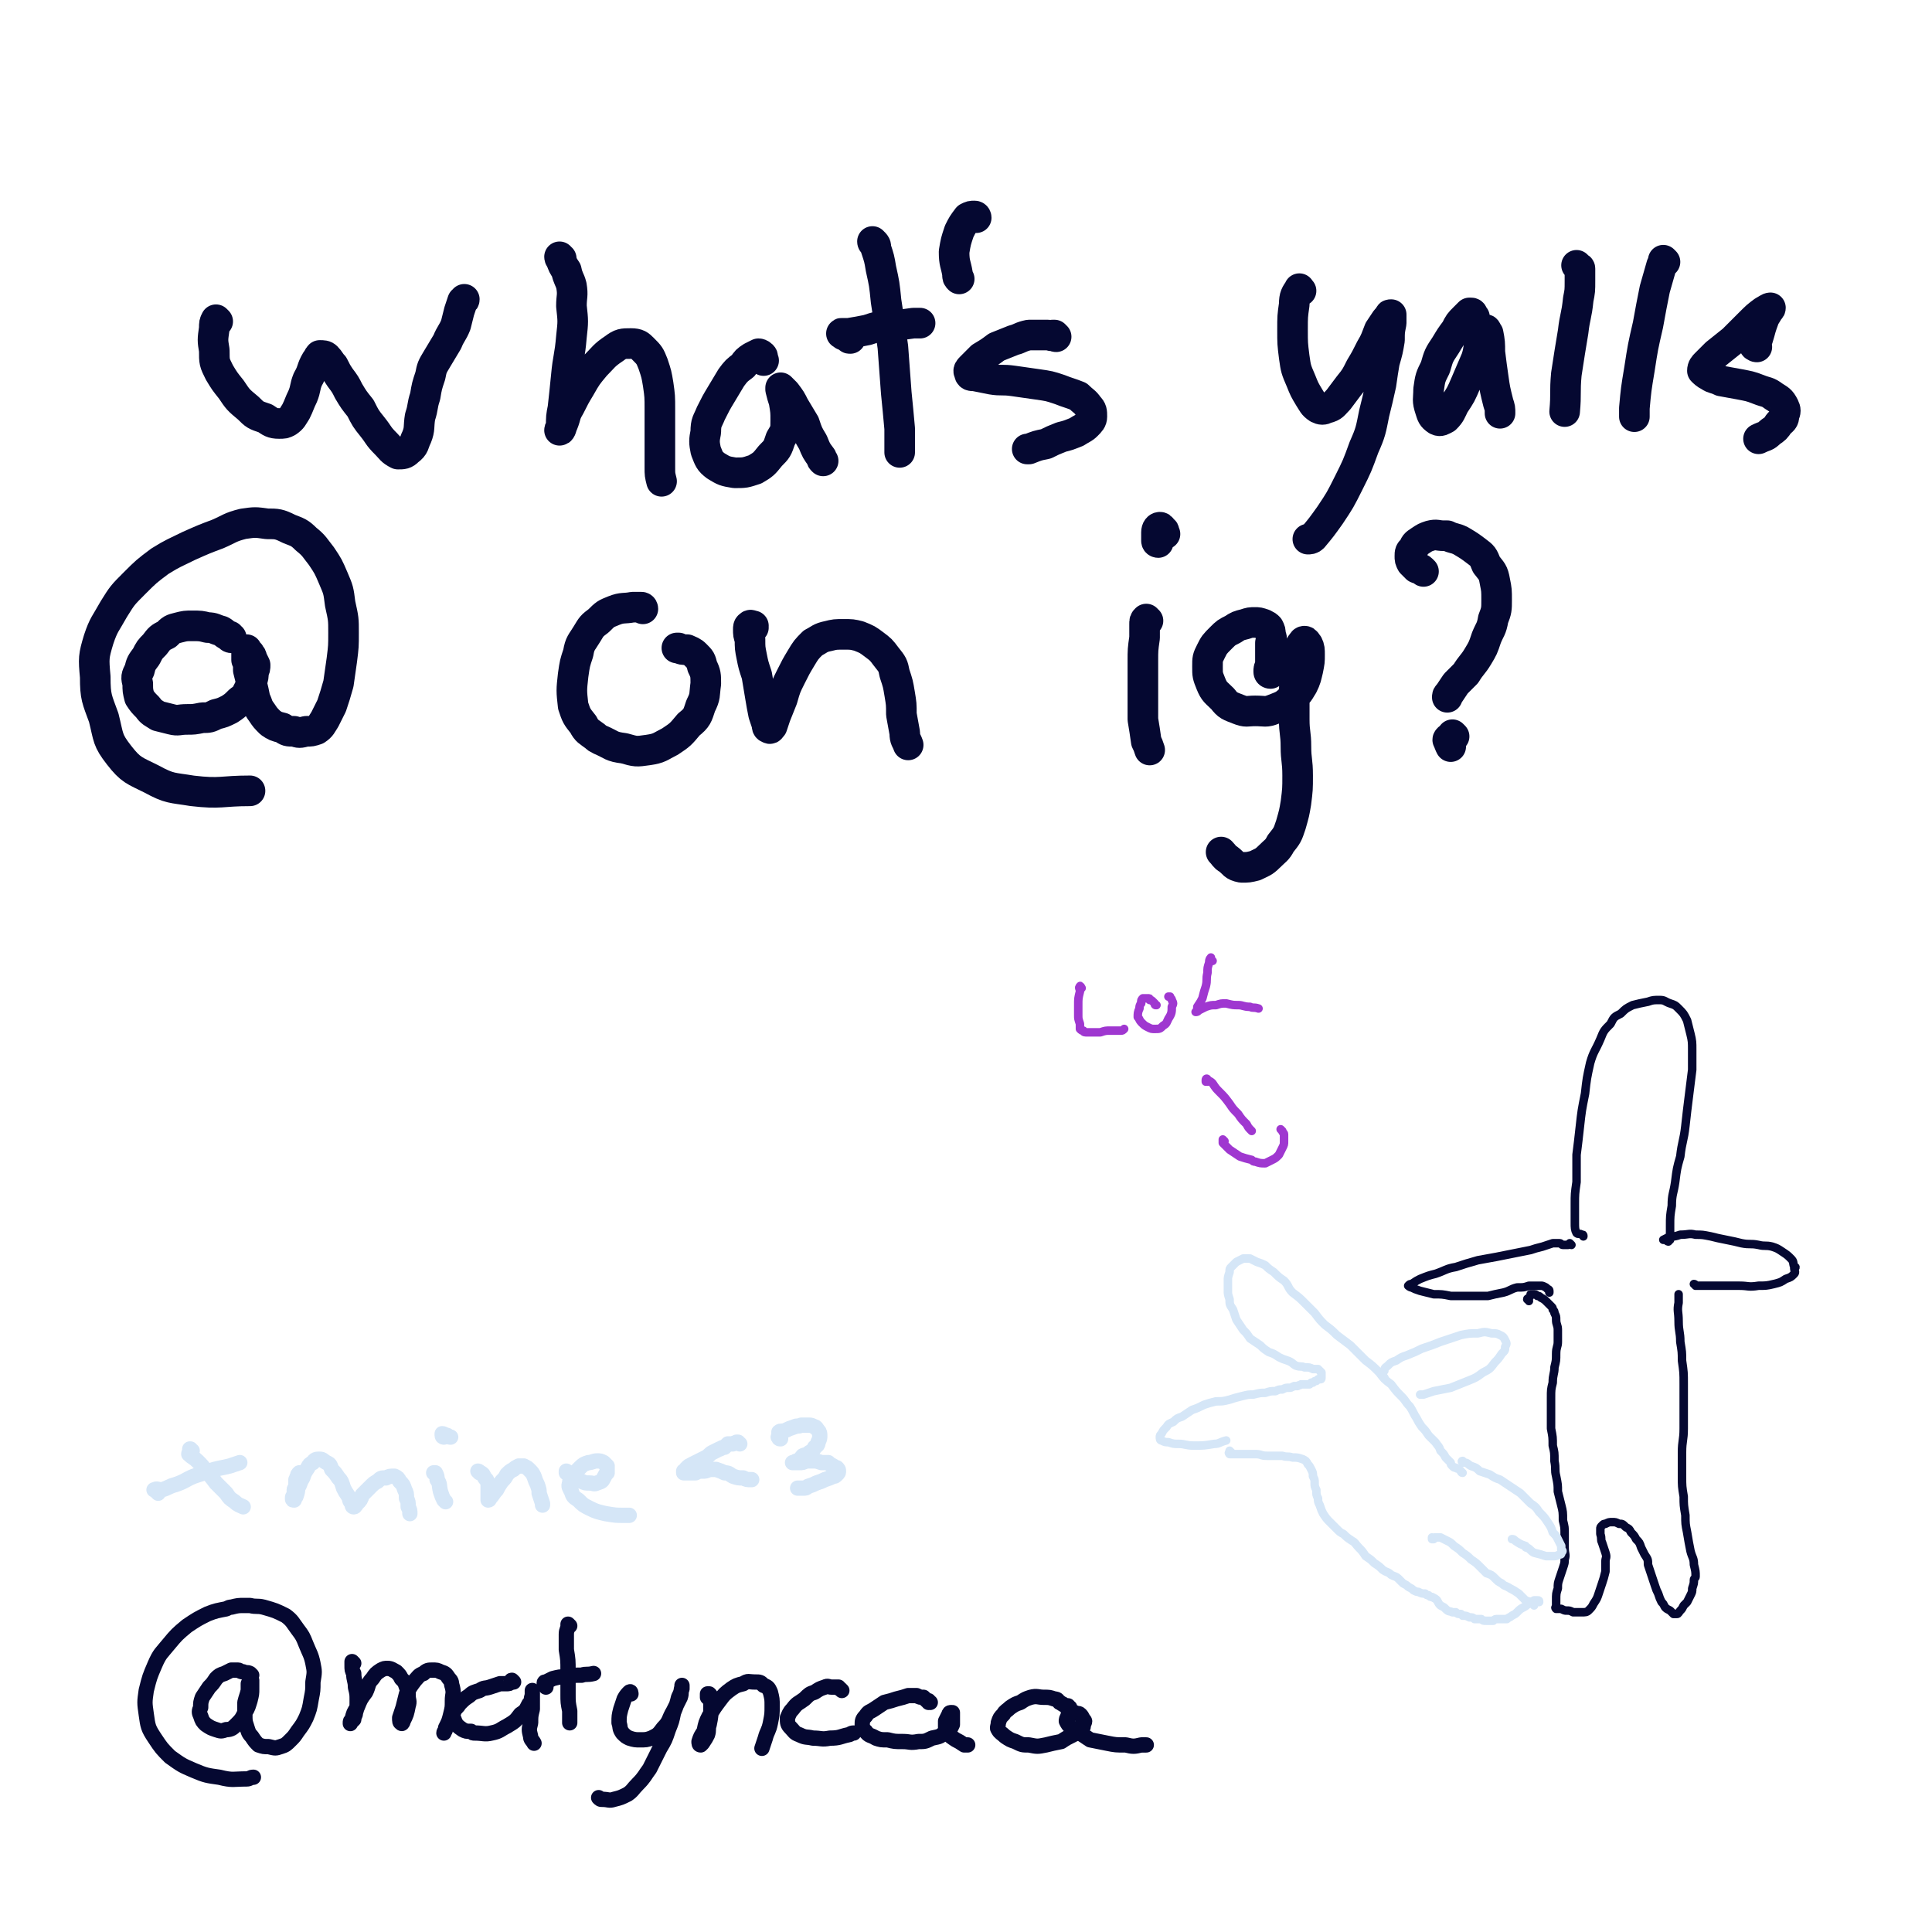 <svg viewBox='0 0 1136 1136' version='1.1' xmlns='http://www.w3.org/2000/svg' xmlns:xlink='http://www.w3.org/1999/xlink'><g fill='none' stroke='#050831' stroke-width='18' stroke-linecap='round' stroke-linejoin='round'><path d='M128,189c0,0 -1,-1 -1,-1 -1,2 -1,2 -1,5 -1,7 -1,7 0,13 0,7 0,7 3,13 3,5 3,5 7,10 4,6 4,6 10,11 4,4 4,4 10,6 3,2 4,3 8,3 3,0 3,0 5,-1 3,-2 3,-3 5,-6 2,-4 2,-5 4,-9 2,-5 1,-5 3,-10 3,-5 2,-6 5,-11 1,-1 1,-2 2,-3 2,0 3,0 4,1 2,2 2,3 4,5 2,4 2,4 4,7 3,4 3,4 5,8 3,5 3,5 7,10 3,6 3,6 7,11 4,5 3,5 8,10 3,3 3,4 7,6 3,0 4,0 6,-2 4,-3 3,-4 5,-8 2,-5 1,-6 2,-12 2,-6 1,-6 3,-12 1,-6 1,-6 3,-12 1,-5 1,-5 4,-10 3,-5 3,-5 6,-10 2,-5 3,-5 5,-10 1,-4 1,-4 2,-8 1,-3 1,-3 2,-6 0,0 1,0 1,-1 '/><path d='M330,152c-1,0 -1,-1 -1,-1 0,0 0,1 1,2 1,3 1,3 3,6 1,5 2,5 3,9 1,6 0,6 0,12 1,9 1,9 0,18 -1,12 -2,12 -3,23 -1,10 -1,10 -2,19 -1,5 -1,5 -1,11 -1,1 -1,2 -1,2 1,0 1,-2 2,-4 2,-5 1,-5 4,-10 3,-6 3,-6 6,-11 4,-7 4,-7 9,-13 5,-5 5,-6 11,-10 4,-3 5,-3 10,-3 4,0 5,1 7,3 4,4 4,4 6,9 2,6 2,6 3,12 1,7 1,7 1,15 0,9 0,9 0,18 0,8 0,8 0,16 0,4 0,4 1,8 '/><path d='M449,212c0,0 -1,-1 -1,-1 0,-1 1,-1 0,-2 0,0 -1,-1 -2,-1 -2,1 -2,1 -4,2 -3,2 -3,2 -5,5 -4,3 -4,3 -7,7 -3,5 -3,5 -6,10 -3,5 -3,5 -6,11 -2,5 -3,5 -3,11 -1,5 -1,6 0,11 2,5 2,6 6,9 5,3 5,3 11,4 6,0 6,0 12,-2 5,-3 5,-3 9,-8 4,-4 4,-4 6,-10 3,-5 3,-5 3,-11 0,-5 0,-5 -1,-11 -1,-3 -1,-3 -2,-7 0,0 0,-1 0,-1 1,1 2,2 3,3 3,4 3,4 5,8 3,5 3,5 6,10 2,6 2,6 5,11 2,5 2,5 5,9 0,1 0,1 1,2 '/><path d='M514,143c0,0 -1,0 -1,-1 0,0 0,0 0,0 2,2 2,2 2,4 2,6 2,6 3,12 2,9 2,9 3,19 2,13 2,13 4,27 1,13 1,13 2,27 1,10 1,10 2,21 0,6 0,6 0,13 0,0 0,0 0,1 '/><path d='M500,199c-1,0 -1,0 -1,-1 -2,-1 -2,-1 -3,-1 -1,-1 -2,-1 -1,-1 1,0 2,0 4,0 6,-1 6,-1 11,-2 6,-2 6,-2 13,-3 7,0 7,0 14,-1 2,0 2,0 4,0 '/><path d='M621,198c-1,0 -1,-1 -1,-1 -1,0 -1,0 -1,0 -1,1 -1,0 -3,0 -2,0 -2,0 -4,0 -4,0 -4,0 -7,0 -5,1 -5,2 -9,3 -5,2 -5,2 -10,4 -4,3 -4,3 -9,6 -3,3 -3,3 -6,6 -1,1 -2,2 -1,3 0,2 1,2 3,2 5,1 5,1 10,2 6,1 6,0 13,1 7,1 7,1 14,2 7,1 7,1 13,3 5,2 6,2 11,4 3,3 4,3 6,6 2,2 2,3 2,6 0,2 -1,3 -3,5 -2,2 -3,2 -6,4 -5,2 -5,2 -9,3 -5,2 -5,2 -9,4 -5,1 -5,1 -10,3 0,0 0,0 -1,0 '/><path d='M574,128c0,0 0,-1 -1,-1 -2,0 -2,0 -4,1 -3,4 -3,4 -5,8 -2,6 -2,6 -3,12 0,7 1,7 2,13 0,2 0,2 1,3 '/><path d='M765,171c-1,0 -1,-2 -1,-1 -2,3 -3,4 -3,9 -1,7 -1,7 -1,15 0,8 0,8 1,16 1,7 1,7 4,14 2,5 2,5 5,10 2,3 2,4 5,6 2,1 3,1 5,0 4,-1 4,-2 7,-5 3,-4 3,-4 6,-8 4,-5 4,-5 7,-11 3,-5 3,-5 6,-11 3,-5 3,-6 5,-11 2,-3 2,-3 4,-6 1,-1 1,-1 2,-2 0,-1 0,-1 1,-1 0,0 0,0 0,0 0,3 0,3 0,5 -1,5 -1,5 -1,10 -1,6 -1,6 -3,13 -1,6 -1,6 -2,13 -2,9 -2,9 -4,17 -2,10 -2,11 -6,20 -4,11 -4,11 -9,21 -5,10 -5,10 -11,19 -5,7 -5,7 -10,13 -1,1 -2,1 -3,1 '/><path d='M867,187c0,-1 0,-1 -1,-1 0,-1 0,-2 -1,-2 -1,0 -1,0 -1,0 -2,2 -2,2 -3,3 -3,3 -3,3 -5,7 -3,4 -3,4 -6,9 -4,6 -4,6 -6,13 -3,6 -3,6 -4,13 0,6 -1,6 1,12 1,3 1,4 4,6 2,1 3,0 5,-1 3,-3 3,-4 5,-8 4,-6 4,-6 7,-13 3,-7 3,-7 6,-14 2,-6 1,-7 3,-13 1,-2 1,-4 2,-4 1,-1 1,1 2,2 1,5 1,6 1,11 1,8 1,8 2,15 1,7 1,7 3,15 1,3 1,3 1,6 '/><path d='M928,157c0,0 -1,-1 -1,-1 0,0 0,0 1,1 0,1 1,0 1,1 0,3 0,4 0,7 0,6 0,6 -1,11 -1,10 -2,10 -3,19 -2,12 -2,12 -4,25 -1,11 0,11 -1,22 '/><path d='M979,154c0,0 -1,-1 -1,-1 0,1 0,2 -1,3 -2,7 -2,7 -4,14 -2,10 -2,10 -4,21 -3,13 -3,13 -5,26 -2,12 -2,12 -3,23 0,3 0,3 0,5 '/><path d='M1033,204c-1,0 -1,-1 -1,-1 -1,0 0,1 0,0 3,-7 2,-7 5,-15 1,-3 2,-3 3,-6 1,0 1,-1 1,-1 -1,0 -2,1 -4,2 -4,3 -4,3 -8,7 -5,5 -5,5 -10,10 -5,4 -5,4 -10,8 -3,3 -3,3 -6,6 -1,1 -2,2 -2,4 1,1 2,2 4,3 3,2 3,1 7,3 5,1 6,1 11,2 5,1 6,1 11,3 5,2 5,1 9,4 3,2 4,2 6,6 1,2 1,3 0,5 0,3 -1,3 -3,5 -2,3 -2,3 -5,5 -3,3 -3,2 -7,4 '/><path d='M136,375c0,0 -1,0 -1,-1 -3,-1 -3,-2 -5,-3 -4,-1 -4,-2 -8,-2 -4,-1 -4,-1 -9,-1 -4,0 -4,0 -8,1 -4,1 -4,1 -7,4 -4,2 -4,2 -7,6 -3,3 -3,3 -5,7 -3,4 -3,4 -4,8 -2,4 -2,4 -1,8 0,4 0,4 1,8 2,3 2,3 5,6 2,3 3,3 6,5 4,1 4,1 8,2 4,1 4,0 9,0 4,0 4,0 9,-1 4,0 4,0 8,-2 4,-1 4,-1 8,-3 3,-2 3,-2 6,-5 3,-2 3,-2 5,-6 1,-2 1,-2 2,-5 1,-3 1,-3 1,-6 1,-2 1,-2 1,-4 -1,-2 -1,-2 -2,-4 0,-1 0,-1 -1,-2 0,-1 -1,-1 -1,-1 -1,-1 -1,-1 -1,-1 0,0 0,0 0,-1 0,0 0,0 0,0 0,0 0,0 0,1 0,1 0,1 0,2 0,1 0,1 0,3 0,0 0,0 1,1 0,3 0,3 0,5 1,4 1,4 2,8 1,4 1,4 2,9 2,4 1,4 4,8 2,3 2,3 5,6 3,2 3,2 7,3 3,2 3,2 7,2 3,1 3,1 7,0 3,0 3,0 6,-1 3,-2 3,-3 5,-6 2,-4 2,-4 4,-8 2,-6 2,-6 4,-13 1,-7 1,-7 2,-14 1,-8 1,-8 1,-16 0,-8 0,-8 -2,-17 -1,-8 -1,-8 -4,-15 -3,-7 -3,-7 -7,-13 -4,-5 -4,-6 -9,-10 -4,-4 -5,-4 -10,-6 -6,-3 -7,-3 -13,-3 -7,-1 -7,-1 -14,0 -8,2 -8,3 -15,6 -8,3 -8,3 -17,7 -8,4 -9,4 -17,9 -8,6 -8,6 -15,13 -7,7 -7,7 -12,15 -5,9 -6,9 -9,18 -3,10 -3,11 -2,22 0,12 1,13 5,24 3,12 2,13 9,22 7,9 9,9 19,14 11,6 12,5 24,7 17,2 17,0 34,0 '/><path d='M378,358c0,0 0,-1 -1,-1 -2,0 -2,0 -5,0 -5,1 -6,0 -11,2 -5,2 -5,2 -9,6 -4,3 -4,3 -7,8 -3,5 -4,5 -5,11 -2,6 -2,6 -3,13 -1,9 -1,9 0,18 2,6 2,6 6,11 2,4 3,4 7,7 1,1 1,1 3,2 7,3 6,4 14,5 7,2 7,2 14,1 7,-1 7,-2 13,-5 6,-4 6,-4 11,-10 5,-4 5,-5 7,-11 3,-6 2,-6 3,-13 0,-5 0,-6 -2,-10 -1,-4 -1,-4 -4,-7 -2,-2 -3,-2 -5,-3 -3,0 -3,0 -5,-1 -1,0 -1,0 -1,0 '/><path d='M443,369c0,0 0,-1 -1,-1 0,0 1,0 1,0 -1,0 -2,-1 -2,0 -1,0 -1,1 -1,2 0,3 0,3 1,6 0,5 0,5 1,10 1,5 1,5 3,11 1,6 1,6 2,12 1,6 1,6 2,11 1,3 1,3 2,6 0,1 0,2 1,2 1,1 1,0 2,-1 1,-3 1,-3 2,-6 2,-5 2,-5 4,-10 2,-7 2,-7 5,-13 3,-6 3,-6 6,-11 3,-5 3,-5 7,-9 4,-2 4,-3 9,-4 4,-1 4,-1 9,-1 5,0 5,0 9,1 5,2 5,2 9,5 4,3 4,3 7,7 4,5 4,5 5,10 2,6 2,6 3,12 1,6 1,6 1,12 1,5 1,6 2,11 0,4 1,4 2,7 '/><path d='M675,365c-1,0 -1,-1 -1,-1 0,0 0,0 0,0 -1,1 -1,1 -1,3 0,4 0,4 0,8 -1,7 -1,7 -1,14 0,8 0,8 0,17 0,8 0,8 0,17 1,6 1,6 2,13 1,2 1,2 2,5 '/><path d='M685,314c0,0 -1,-1 -1,-1 0,0 1,-1 0,-1 -1,-1 -1,-2 -2,-2 -1,0 -2,1 -2,3 0,2 0,2 0,5 0,1 1,1 1,1 '/><path d='M747,396c0,0 -1,0 -1,-1 0,-2 0,-2 1,-3 0,-4 0,-4 0,-8 0,-3 0,-3 0,-6 1,-2 1,-2 0,-5 0,-2 0,-2 -1,-4 -1,-1 -1,-1 -3,-2 -3,-1 -3,-1 -5,-1 -3,0 -3,0 -6,1 -4,1 -4,1 -7,3 -4,2 -4,2 -7,5 -4,4 -4,4 -6,8 -2,4 -2,4 -2,9 0,5 0,5 2,10 2,5 3,5 7,9 3,4 4,4 9,6 5,2 5,1 10,1 6,0 6,1 11,-1 5,-2 6,-2 10,-6 4,-3 4,-3 7,-8 2,-4 2,-5 3,-9 1,-5 1,-5 1,-9 0,-3 0,-4 -1,-6 -1,-1 -1,-2 -2,-2 -1,0 -1,1 -2,2 -1,3 -1,3 -2,6 -1,6 -1,6 -1,12 -1,6 -1,6 -1,12 0,7 0,7 0,14 0,8 1,8 1,16 0,8 1,8 1,17 0,8 0,8 -1,16 -1,6 -1,6 -3,13 -2,6 -2,6 -6,11 -2,4 -3,4 -7,8 -3,3 -4,3 -8,5 -4,1 -4,1 -8,1 -5,-1 -4,-2 -8,-5 -2,-1 -2,-2 -4,-4 '/><path d='M837,336c0,0 0,0 -1,-1 -1,-1 -1,0 -3,-1 -2,-2 -2,-2 -3,-3 -1,-2 -1,-2 -1,-4 0,-2 0,-3 2,-4 1,-3 1,-3 4,-5 3,-2 3,-2 6,-3 4,-1 4,0 8,0 1,0 1,0 2,0 4,2 4,1 8,3 5,3 5,3 9,6 4,3 4,3 6,8 3,4 4,4 5,10 1,5 1,5 1,11 0,5 0,6 -2,11 -1,6 -2,6 -4,11 -2,6 -2,6 -5,11 -3,5 -4,5 -7,10 -3,3 -3,3 -6,6 -2,3 -2,3 -4,6 -1,1 -1,1 -1,2 '/><path d='M855,433c0,0 -1,-1 -1,-1 0,0 1,1 0,1 0,0 -1,0 -2,1 -1,1 -1,1 0,2 0,1 0,1 1,3 '/></g>
<g fill='none' stroke='#050831' stroke-width='9' stroke-linecap='round' stroke-linejoin='round'><path d='M148,985c0,0 -1,-1 -1,-1 -2,-1 -2,0 -4,-1 -2,0 -2,-1 -3,-1 -2,0 -2,0 -4,0 -2,1 -2,1 -4,2 -3,1 -3,1 -5,3 -2,3 -2,3 -4,5 -2,3 -2,3 -4,6 -1,3 -1,3 -1,6 -1,2 -1,3 0,5 1,3 1,3 3,5 3,2 3,2 6,3 3,1 3,1 6,0 3,0 4,-1 6,-3 3,-3 3,-3 5,-7 2,-3 2,-4 3,-7 1,-4 1,-4 1,-7 0,-2 0,-2 0,-4 0,-1 0,-1 0,-1 0,0 -1,0 -1,0 0,1 0,1 -1,2 0,2 0,2 0,4 -1,4 -1,3 -2,7 0,3 0,3 0,7 0,4 0,4 1,7 1,3 1,4 3,6 2,3 2,3 4,5 3,1 3,1 6,1 4,1 4,1 7,0 3,-1 3,-1 6,-4 2,-2 2,-2 4,-5 3,-4 3,-4 5,-8 2,-5 2,-5 3,-11 1,-5 1,-5 1,-10 1,-6 1,-6 0,-11 -1,-5 -2,-6 -4,-11 -2,-5 -2,-5 -5,-9 -3,-4 -3,-5 -7,-8 -6,-3 -6,-3 -13,-5 -4,-1 -4,0 -8,-1 -1,0 -1,0 -3,0 -4,0 -4,0 -8,1 -1,0 -1,0 -3,1 -5,1 -6,1 -11,3 -6,3 -6,3 -12,7 -6,5 -6,5 -11,11 -4,5 -5,5 -8,12 -3,7 -3,7 -5,15 -1,7 -1,7 0,14 1,7 1,8 5,14 4,6 4,6 9,11 7,5 7,5 14,8 7,3 8,3 15,4 8,2 8,1 16,1 2,0 2,-1 4,-1 '/><path d='M208,978c0,0 -1,-1 -1,-1 0,0 0,0 0,0 0,1 0,1 0,2 0,3 0,3 1,5 0,4 1,4 1,8 1,4 1,4 1,8 0,4 0,4 -1,7 0,2 -1,2 -1,4 -1,1 -1,1 -2,2 0,0 0,1 0,0 0,-1 0,-1 1,-2 1,-4 1,-4 3,-7 2,-5 2,-5 5,-9 2,-4 1,-5 4,-8 2,-3 2,-3 5,-5 2,-1 2,-1 4,-1 2,0 3,1 5,2 2,2 2,2 3,4 2,2 2,2 3,5 1,2 1,2 1,5 0,3 1,3 0,6 -1,5 -1,5 -3,9 0,1 -1,2 -1,1 -1,0 -1,-1 -1,-3 1,-3 1,-3 2,-6 1,-4 1,-4 2,-8 2,-4 2,-4 5,-8 2,-2 2,-3 5,-4 2,-2 3,-2 5,-2 3,0 3,0 5,1 3,1 3,1 5,4 2,2 1,2 2,5 1,4 0,4 0,8 0,4 0,4 -1,8 -1,4 -1,4 -3,8 0,2 -1,2 -1,3 '/><path d='M302,989c0,0 -1,-1 -1,-1 -1,0 0,1 -1,1 0,1 -1,1 -2,1 -2,0 -2,0 -4,0 -3,1 -3,1 -6,2 -3,1 -3,0 -6,2 -3,1 -4,1 -6,3 -3,2 -3,2 -6,5 -1,2 -2,2 -3,4 -1,3 -1,3 0,5 1,3 2,4 5,6 2,1 2,1 5,1 1,1 1,1 2,1 5,0 6,1 10,0 5,-1 5,-2 9,-4 5,-3 5,-3 8,-7 3,-2 3,-2 5,-6 2,-2 1,-3 2,-5 0,-2 0,-2 0,-3 0,0 0,0 0,0 0,2 0,2 0,4 0,3 0,3 0,7 -1,4 -1,4 -1,8 -1,4 -1,4 0,8 0,2 1,2 2,4 '/><path d='M335,956c0,0 -1,-1 -1,-1 0,0 0,0 0,1 0,2 -1,2 -1,5 0,4 0,4 0,9 1,6 1,6 1,13 0,6 0,6 0,13 0,5 0,5 1,10 0,4 0,4 0,7 '/><path d='M321,992c0,-1 0,-1 -1,-1 0,-1 0,-1 0,-1 0,-1 0,-1 1,-1 2,-1 2,-1 4,-2 4,-1 4,-1 7,-1 5,-1 5,-1 10,-1 3,-1 3,0 7,-1 '/><path d='M371,996c0,0 0,-2 -1,-1 -1,1 -2,2 -3,4 -1,3 -1,3 -2,6 -1,4 -1,4 -1,8 1,3 0,3 2,6 2,2 2,2 4,3 3,1 4,1 6,1 4,0 4,0 7,-1 4,-2 4,-2 7,-6 4,-4 3,-5 6,-10 2,-4 2,-4 4,-8 1,-3 0,-3 1,-6 0,0 0,-1 0,-1 0,1 0,1 0,2 -1,3 -1,3 -2,5 -1,4 -1,4 -3,9 -1,5 -1,5 -3,10 -2,6 -2,6 -5,11 -3,6 -3,6 -6,12 -3,4 -3,5 -7,9 -3,3 -3,4 -6,6 -4,2 -4,2 -8,3 -3,1 -3,0 -7,0 -1,0 -1,0 -2,-1 '/><path d='M417,999c0,0 -1,-1 -1,-1 0,0 0,0 0,-1 0,0 0,0 0,-1 1,0 1,0 1,0 1,1 1,1 1,2 0,3 0,3 0,6 0,5 0,5 -1,10 -1,3 0,3 -1,6 -1,2 -1,2 -3,5 -1,1 -1,1 -1,1 -1,0 -1,-1 -1,-2 1,-3 1,-3 3,-6 1,-5 1,-5 3,-9 3,-5 3,-5 6,-9 3,-4 3,-4 7,-7 3,-2 3,-2 7,-3 3,-2 3,-1 7,-1 3,0 3,0 5,2 3,1 3,2 4,4 1,4 1,4 1,8 0,5 0,5 -1,10 -1,5 -2,5 -3,9 -1,3 -1,3 -2,6 '/><path d='M495,994c0,0 -1,-1 -1,-1 -1,0 -1,-1 -1,-1 -2,0 -2,0 -4,0 -2,0 -2,-1 -4,0 -3,1 -3,1 -6,3 -3,1 -3,1 -6,4 -4,3 -4,2 -7,6 -2,2 -2,3 -3,5 0,3 0,4 2,6 2,2 2,3 5,4 4,2 4,1 8,2 5,0 5,1 10,0 6,0 6,-1 11,-2 1,0 1,-1 3,-1 '/><path d='M547,1001c0,0 -1,0 -1,-1 0,0 0,1 0,1 0,0 0,-1 -1,-1 -1,-1 -1,-1 -2,-2 -2,0 -2,0 -4,-1 -2,0 -2,0 -5,0 -3,1 -3,1 -7,2 -3,1 -3,1 -7,2 -3,2 -3,2 -6,4 -3,2 -3,1 -5,4 -2,2 -2,3 -2,5 0,2 0,3 2,4 2,3 3,2 6,4 3,1 3,1 7,1 4,1 4,1 9,1 4,0 4,1 9,0 4,0 4,0 8,-2 5,-1 5,-1 8,-4 3,-1 3,-2 4,-4 0,-2 0,-2 0,-5 0,-1 0,-1 0,-2 -1,0 -1,0 -1,0 -1,0 -1,1 -1,1 -1,2 -1,2 -2,4 0,1 0,2 0,3 0,2 0,3 1,4 2,2 2,2 5,4 2,1 2,1 5,3 1,0 1,0 2,0 '/><path d='M629,1004c-1,0 -1,0 -1,-1 -1,0 -1,0 -1,0 -1,0 -1,0 -2,-1 -1,0 -1,-1 -2,-1 -1,-1 -1,-2 -3,-2 -3,-1 -3,-1 -6,-1 -4,0 -4,-1 -8,0 -3,1 -3,1 -6,3 -3,1 -3,1 -6,3 -2,2 -3,2 -4,4 -2,2 -2,2 -3,5 0,2 -1,3 0,4 1,2 2,2 4,4 3,2 3,2 6,3 4,2 4,2 8,2 5,1 5,1 10,0 4,-1 4,-1 9,-2 3,-2 3,-2 7,-4 2,-1 3,-1 5,-3 1,-1 1,-2 1,-3 1,-2 1,-2 0,-3 -1,-2 -1,-2 -2,-3 -1,-1 -2,0 -3,-1 -1,0 -2,0 -3,1 -1,0 -1,0 -1,1 -1,2 -1,2 -1,3 1,2 1,2 3,4 2,2 2,2 5,3 3,2 3,2 6,4 5,1 5,1 10,2 5,1 5,1 11,1 4,1 5,1 9,0 2,0 2,0 3,0 '/></g>
<g fill='none' stroke='#D5E6F7' stroke-width='9' stroke-linecap='round' stroke-linejoin='round'><path d='M93,878c0,0 0,0 -1,-1 0,0 0,0 -1,-1 0,0 -1,0 0,0 1,-1 2,0 4,0 4,-1 4,-2 8,-3 6,-2 6,-3 11,-5 6,-2 6,-2 12,-4 4,-1 5,-1 9,-2 3,-1 3,-1 6,-2 '/><path d='M113,853c-1,0 -1,-1 -1,-1 -1,0 0,0 0,0 0,1 -1,2 -1,3 2,2 3,2 5,4 3,3 3,3 5,6 3,3 3,3 6,7 3,3 3,3 6,6 2,3 2,3 5,5 2,2 3,2 5,3 '/><path d='M177,867c-1,0 -1,-1 -1,-1 0,0 0,0 0,0 -1,1 -1,1 -1,2 -1,1 0,1 -1,2 0,2 0,2 0,3 0,2 -1,2 -1,3 0,2 0,2 0,3 -1,1 -1,1 -1,2 0,1 0,1 1,1 0,-1 0,-1 1,-2 1,-3 1,-3 1,-5 2,-3 1,-3 3,-6 1,-3 1,-3 3,-6 1,-2 1,-2 3,-3 1,-2 2,-2 4,-2 2,0 2,1 4,2 2,1 2,1 3,4 2,2 2,2 4,5 2,2 2,3 3,6 1,2 1,2 3,5 1,2 0,2 2,4 0,1 0,2 1,2 1,0 1,-1 2,-2 2,-2 2,-2 3,-5 2,-2 2,-2 4,-4 3,-3 3,-3 5,-4 2,-2 2,-2 5,-2 2,-1 2,-1 5,-1 2,1 2,1 3,3 2,2 2,2 3,5 1,2 1,2 1,5 1,2 1,2 1,5 1,2 1,2 1,4 '/><path d='M256,867c0,0 0,-1 -1,-1 0,0 1,0 1,0 1,2 1,2 1,4 2,3 1,3 2,7 1,3 1,3 2,5 1,1 1,1 1,1 '/><path d='M261,845c0,0 -1,0 -1,-1 0,-1 0,-1 0,-1 1,0 2,1 3,1 1,1 1,1 2,1 '/><path d='M282,866c0,0 -1,-1 -1,-1 0,0 1,0 1,1 1,0 1,0 2,1 1,2 1,2 2,3 1,2 1,2 1,4 0,2 0,2 0,4 0,1 0,1 0,3 0,0 0,1 0,1 1,0 1,-1 1,-1 2,-2 2,-3 4,-5 1,-2 1,-2 3,-5 2,-2 2,-2 3,-4 2,-2 2,-2 4,-3 1,-1 1,-1 3,-2 2,0 2,0 3,0 2,1 2,1 3,2 2,2 2,2 3,4 1,3 1,3 2,5 1,3 1,3 1,5 1,3 1,3 2,6 0,0 0,0 0,1 '/><path d='M334,866c0,0 -1,0 -1,-1 0,0 0,1 0,1 1,0 0,0 1,0 1,2 1,1 3,2 2,2 2,2 5,3 2,1 2,1 5,1 2,0 2,1 4,0 3,-1 3,-1 4,-3 1,-2 1,-2 2,-3 0,-2 0,-2 0,-4 -1,-1 -1,-1 -2,-2 -2,-1 -2,-1 -4,-1 -2,0 -3,1 -5,1 -3,1 -3,1 -5,3 -2,2 -2,2 -4,4 -1,2 -2,2 -2,5 -1,2 0,3 1,5 1,3 1,3 4,5 3,3 3,3 7,5 4,2 5,2 9,3 6,1 6,1 11,1 1,0 1,0 3,0 '/><path d='M435,849c0,0 -1,-1 -1,-1 -1,0 -1,0 -1,0 -1,1 -1,0 -2,1 -1,0 -1,0 -3,0 -1,1 -1,1 -2,2 -2,0 -2,1 -3,1 -2,1 -2,1 -4,2 -2,1 -2,2 -4,3 -2,1 -2,1 -4,2 -2,1 -2,1 -4,2 -2,1 -2,1 -3,2 -1,1 -1,1 -1,2 0,0 0,0 -1,0 0,0 0,1 0,1 1,0 1,0 1,0 1,0 1,0 1,0 1,0 1,0 2,0 2,0 2,0 3,0 2,-1 2,-1 4,-1 2,0 2,0 4,-1 2,0 2,0 4,0 3,1 3,1 5,2 3,0 3,1 5,2 3,1 3,1 6,1 2,1 2,1 5,1 '/><path d='M459,846c-1,0 -1,0 -1,-1 -1,0 0,0 0,-1 0,-1 0,-1 0,-2 1,-1 2,0 4,-1 2,-1 2,-1 5,-2 2,-1 2,0 4,-1 3,0 3,0 5,0 1,0 1,0 3,1 1,0 1,1 2,2 1,1 1,2 1,3 0,2 0,2 -1,4 0,2 -1,2 -2,3 -1,2 -1,2 -3,3 -2,2 -2,1 -4,2 -1,1 -1,2 -3,3 -1,0 -1,0 -2,1 -1,0 -1,0 -1,0 0,0 1,0 1,0 2,0 2,0 3,0 2,0 2,0 4,-1 2,0 2,0 4,0 2,0 2,0 5,1 2,0 2,0 4,0 1,1 1,1 3,2 1,1 1,1 2,1 1,1 1,1 1,2 0,1 0,1 -1,2 -1,1 -1,1 -2,1 -2,1 -2,1 -5,2 -2,1 -2,1 -5,2 -2,1 -2,1 -5,2 -1,1 -1,1 -3,1 -2,0 -2,0 -3,0 '/></g>
<g fill='none' stroke='#050831' stroke-width='5' stroke-linecap='round' stroke-linejoin='round'><path d='M931,727c0,-1 0,-1 -1,-1 -1,-1 -2,0 -3,-1 -1,-2 -1,-3 -1,-6 0,-5 0,-5 0,-11 0,-6 0,-6 1,-13 0,-8 0,-8 0,-16 1,-8 1,-8 2,-17 1,-9 1,-9 3,-19 1,-9 1,-9 3,-18 2,-7 3,-7 6,-14 2,-5 2,-5 6,-9 2,-4 2,-4 6,-6 3,-3 3,-3 7,-5 4,-1 4,-1 9,-2 3,-1 3,-1 7,-1 3,0 3,1 6,2 3,1 3,1 5,3 3,3 3,3 5,7 1,4 1,4 2,8 1,4 1,5 1,9 0,6 0,6 0,12 -1,8 -1,8 -2,16 -1,8 -1,8 -2,17 -1,9 -2,9 -3,18 -2,7 -2,7 -3,15 -1,7 -2,7 -2,14 -1,6 -1,6 -1,12 0,4 0,4 0,8 '/><path d='M924,732c0,0 -1,-1 -1,-1 0,0 0,1 -1,1 -1,0 -1,0 -2,0 -1,0 -1,0 -1,0 -1,0 -1,-1 -2,-1 -2,0 -2,0 -4,0 -3,1 -3,1 -6,2 -4,1 -4,1 -7,2 -5,1 -5,1 -10,2 -5,1 -5,1 -10,2 -5,1 -6,1 -11,2 -7,2 -7,2 -13,4 -6,1 -6,2 -12,4 -4,1 -4,1 -9,3 -2,1 -2,1 -5,3 -1,0 -1,0 -2,1 0,0 1,1 2,1 2,1 2,1 5,2 4,1 4,1 8,2 5,0 5,0 10,1 6,0 6,0 12,0 5,0 5,0 10,0 4,-1 4,-1 9,-2 4,-1 4,-2 8,-3 4,0 4,0 7,-1 1,0 1,0 2,0 2,0 2,0 5,0 1,0 1,0 3,1 0,0 0,0 1,1 0,0 1,0 1,1 0,0 0,1 0,1 0,0 0,0 0,0 '/><path d='M981,730c0,0 -1,0 -1,-1 -1,0 -1,0 -2,0 0,0 0,0 0,0 2,-1 2,-1 4,-2 3,0 3,0 6,-1 5,0 5,-1 9,0 4,0 4,0 9,1 4,1 4,1 9,2 5,1 5,1 9,2 5,1 5,0 10,1 4,1 4,0 8,1 3,1 3,1 6,3 3,2 3,2 5,4 2,2 1,2 2,5 1,0 1,0 0,1 0,1 1,2 0,3 -2,2 -2,2 -5,3 -3,2 -3,2 -7,3 -4,1 -5,1 -9,1 -6,1 -6,0 -11,0 -5,0 -5,0 -10,0 -5,0 -5,0 -10,0 -3,0 -3,0 -6,0 0,0 0,-1 -1,-1 '/><path d='M899,765c0,-1 -1,-1 -1,-1 0,-1 1,0 1,-1 1,-1 1,-1 1,-2 0,0 0,0 0,0 0,0 0,0 1,0 0,0 0,0 0,0 2,0 2,0 3,1 1,0 1,0 2,1 2,1 2,1 4,3 1,1 1,1 2,2 1,1 1,1 1,2 1,1 1,1 1,2 1,2 1,2 1,4 0,3 1,3 1,6 0,4 0,4 0,7 0,3 -1,3 -1,7 0,4 0,4 -1,8 0,4 -1,4 -1,9 -1,4 -1,4 -1,9 0,5 0,5 0,9 0,5 0,5 0,9 1,5 1,5 1,10 1,4 1,4 1,9 1,5 0,5 1,9 1,5 1,5 1,9 1,4 1,4 2,8 1,4 1,4 1,9 1,4 1,4 1,8 0,4 0,4 0,8 0,4 1,4 0,7 0,2 0,2 -1,5 -1,3 -1,3 -2,6 -1,3 -1,3 -1,6 -1,3 -1,3 -1,7 0,2 0,2 0,4 0,0 -1,0 0,1 0,0 0,0 0,0 2,0 2,0 3,0 2,1 2,1 3,1 2,0 2,0 4,1 2,0 3,0 5,0 2,0 3,0 4,-1 2,-2 2,-2 3,-4 2,-3 2,-3 3,-6 1,-3 1,-3 2,-6 1,-3 1,-3 2,-7 0,-3 0,-3 0,-6 0,-2 1,-2 0,-5 -1,-3 -1,-3 -2,-6 -1,-2 0,-2 -1,-5 0,-1 0,-1 0,-3 0,-1 0,-1 1,-2 1,-1 1,-1 2,-1 2,-1 2,-1 4,-1 2,0 2,0 4,1 2,0 2,0 4,2 2,1 2,1 3,3 2,2 2,2 3,4 2,2 2,2 3,5 1,2 1,2 2,4 2,3 2,3 2,6 1,3 1,3 2,6 1,3 1,3 2,6 1,3 1,3 2,5 1,3 1,3 2,5 1,1 1,1 2,3 1,1 1,1 3,2 1,1 1,1 2,2 1,0 1,0 2,0 1,0 1,-1 2,-2 1,-1 1,-1 2,-3 1,-1 1,-1 2,-2 1,-2 1,-2 2,-4 1,-2 1,-2 1,-4 1,-3 1,-3 1,-5 0,-1 1,-1 1,-2 0,-3 0,-3 -1,-7 0,-4 -1,-4 -2,-8 -1,-5 -1,-5 -2,-11 -1,-5 -1,-5 -1,-10 -1,-6 -1,-6 -1,-11 -1,-6 -1,-6 -1,-12 0,-7 0,-7 0,-14 0,-7 1,-7 1,-14 0,-6 0,-6 0,-13 0,-7 0,-7 0,-13 0,-7 0,-7 -1,-14 0,-5 0,-5 -1,-11 0,-6 -1,-6 -1,-12 0,-6 -1,-6 0,-11 0,-3 0,-2 0,-5 '/></g>
<g fill='none' stroke='#D5E6F7' stroke-width='5' stroke-linecap='round' stroke-linejoin='round'><path d='M860,866c-1,0 -1,-1 -1,-1 -1,-1 -1,-1 -1,-1 -1,-1 -1,0 -2,-1 -1,0 -1,0 -2,-1 -1,-1 -1,-1 -1,-2 -2,-2 -2,-2 -3,-3 -1,-2 -1,-2 -3,-4 -1,-3 -1,-2 -3,-5 -2,-2 -2,-2 -4,-4 -2,-3 -2,-3 -4,-5 -2,-3 -2,-3 -3,-5 -2,-3 -2,-4 -4,-7 -3,-3 -2,-3 -5,-6 -3,-3 -3,-3 -6,-7 -4,-3 -4,-3 -7,-7 -4,-4 -4,-4 -8,-7 -1,-1 -1,-1 -2,-2 -3,-3 -3,-3 -5,-5 -1,-1 -1,-1 -2,-2 -4,-3 -4,-3 -8,-6 -3,-3 -3,-3 -7,-6 -3,-3 -3,-3 -6,-7 -3,-3 -3,-3 -6,-6 -3,-3 -3,-3 -7,-6 -3,-3 -2,-4 -5,-7 -3,-2 -3,-2 -6,-5 -3,-2 -3,-2 -5,-4 -2,-1 -2,-1 -5,-2 -2,-1 -2,-1 -4,-2 -2,0 -2,0 -4,0 -2,1 -2,1 -4,2 -1,1 -1,1 -3,3 -1,1 -1,1 -1,3 -1,3 -1,3 -1,5 0,3 0,3 0,6 0,2 0,2 1,5 0,3 0,3 2,6 1,3 1,3 2,6 2,3 2,3 4,6 2,2 2,2 4,5 3,2 3,2 6,4 2,2 2,2 5,4 3,1 3,1 6,3 2,1 2,1 5,2 3,1 3,2 5,3 3,1 3,0 5,1 3,0 3,0 5,1 1,0 2,0 3,0 1,1 1,1 2,2 0,0 0,0 0,1 0,1 0,1 0,1 0,1 0,1 0,1 0,0 0,0 0,0 0,1 0,1 -1,1 0,0 0,0 -1,0 -1,1 -1,1 -1,1 -1,0 -1,0 -2,1 -1,0 -1,0 -1,0 -1,1 -1,1 -1,1 -1,0 -1,0 -1,0 -1,0 -1,0 -1,0 -1,0 -1,0 -1,0 -1,0 -1,0 -2,0 -1,1 -1,0 -2,1 -1,0 -1,0 -2,0 -2,1 -2,1 -3,1 -2,0 -2,0 -4,1 -2,0 -2,0 -4,1 -3,0 -3,0 -6,1 -3,0 -3,0 -7,1 -3,0 -3,0 -7,1 -4,1 -4,1 -7,2 -4,1 -4,1 -8,1 -4,1 -4,1 -7,2 -4,2 -4,2 -7,3 -3,2 -3,2 -6,4 -3,1 -3,1 -5,3 -2,1 -3,1 -4,3 -2,2 -2,2 -3,4 -1,1 -1,1 -1,2 0,1 0,2 1,2 2,1 2,1 4,1 3,1 3,1 6,1 4,0 4,1 9,1 6,0 6,0 12,-1 3,0 3,-1 7,-2 '/><path d='M814,810c0,0 -1,-1 -1,-1 0,-1 0,-2 1,-3 0,-2 1,-2 2,-3 2,-2 2,-2 5,-3 3,-2 3,-2 6,-3 5,-2 5,-2 9,-4 6,-2 6,-2 11,-4 6,-2 6,-2 12,-4 5,-1 5,-1 10,-1 4,-1 4,-1 8,0 3,0 3,0 5,1 2,1 2,1 3,3 1,2 1,2 0,4 0,2 0,2 -2,4 -2,3 -2,3 -4,5 -3,4 -3,4 -7,6 -4,3 -4,3 -9,5 -5,2 -5,2 -10,4 -5,1 -5,1 -10,2 -3,1 -3,1 -6,2 -1,0 -1,0 -2,0 '/><path d='M724,854c0,0 -1,-1 -1,-1 0,0 0,1 0,1 0,0 -1,0 0,1 1,0 1,0 3,0 3,0 3,0 5,0 4,0 4,0 7,0 4,0 3,1 7,1 4,0 4,0 7,0 1,0 1,0 2,0 3,1 3,0 6,1 3,0 3,0 6,1 2,1 2,1 3,3 1,1 1,1 2,3 1,2 1,2 1,4 1,2 1,2 1,4 0,2 0,2 1,4 0,3 0,3 1,5 0,2 0,2 1,4 1,3 1,3 2,5 2,3 2,3 4,5 2,2 2,2 4,4 2,2 2,2 4,3 2,2 2,2 5,4 2,1 2,2 4,4 2,2 2,2 4,5 3,2 3,2 5,4 3,2 3,2 5,4 3,2 3,1 5,3 2,1 3,1 4,2 2,2 2,2 3,3 2,1 2,1 3,2 2,1 2,1 3,2 2,1 2,1 3,1 2,1 2,1 4,1 1,1 1,1 2,1 1,1 1,1 2,1 2,1 2,1 3,2 1,2 1,2 2,3 2,1 2,1 3,2 2,2 2,1 4,2 1,0 1,0 2,0 1,1 1,1 3,1 0,0 0,0 1,1 2,0 2,0 4,1 2,0 2,0 3,1 2,0 2,0 4,0 1,1 1,1 3,1 1,0 1,0 2,0 1,0 1,0 2,0 1,-1 1,-1 3,-1 1,0 1,0 2,0 1,0 1,0 3,0 1,-1 2,-1 3,-2 2,-1 2,-1 3,-2 2,-2 2,-2 4,-3 2,-1 1,-1 3,-2 1,-1 1,-1 3,-2 1,0 1,0 2,0 1,0 1,0 1,1 0,0 0,0 0,0 '/><path d='M843,905c0,0 -1,-1 -1,-1 0,0 0,1 0,1 1,0 0,0 0,0 1,-1 1,-1 2,-1 1,0 1,0 3,0 2,1 2,1 4,2 2,1 2,1 4,3 3,2 3,2 5,4 3,2 3,2 5,4 3,2 3,2 5,4 2,2 2,2 4,4 3,1 3,1 5,3 2,2 2,2 4,3 2,2 2,1 5,3 2,1 2,1 5,3 2,2 2,2 4,4 3,1 3,1 5,2 0,1 0,1 0,1 '/><path d='M861,860c-1,0 -1,0 -1,-1 -1,0 0,1 0,1 1,0 1,0 1,0 2,0 2,1 4,2 3,1 3,1 5,3 3,1 3,1 6,2 3,2 3,2 6,3 3,2 3,2 6,4 3,2 3,2 6,4 3,3 3,3 6,6 3,2 3,2 5,5 3,3 3,3 5,6 2,3 2,3 3,6 2,2 2,2 3,4 1,2 1,2 2,4 0,1 0,1 0,2 1,1 1,1 0,2 0,1 0,1 -1,1 -2,1 -2,1 -4,1 -2,0 -2,0 -4,0 -3,-1 -3,-1 -7,-2 -2,-1 -2,-2 -4,-3 -1,0 -1,0 -1,-1 -3,-1 -3,-1 -6,-3 -1,-1 -1,-1 -2,-1 '/></g>
<g fill='none' stroke='#9F37D0' stroke-width='5' stroke-linecap='round' stroke-linejoin='round'><path d='M710,636c0,0 -1,-1 -1,-1 0,0 0,1 0,1 0,0 0,-1 0,-1 0,-1 1,-1 1,0 2,1 2,1 3,2 2,3 2,3 4,5 3,3 3,3 6,7 2,3 2,3 5,6 2,3 2,3 5,6 1,2 1,2 3,4 '/><path d='M720,671c0,0 -1,-1 -1,-1 0,0 0,1 0,2 2,2 2,2 4,4 3,2 3,2 6,4 3,1 3,1 7,2 1,1 1,1 2,1 3,1 3,1 6,1 2,-1 2,-1 4,-2 2,-1 2,-1 4,-3 1,-2 1,-2 2,-4 1,-2 1,-2 1,-4 0,-2 0,-2 0,-4 0,-1 -1,-1 -1,-2 -1,-1 -1,-1 -1,-1 '/><path d='M636,581c0,0 -1,-2 -1,-1 -1,1 0,1 0,3 -1,4 -1,4 -1,8 0,3 0,3 0,6 0,2 0,2 1,5 0,1 0,1 0,3 1,1 1,1 2,1 0,1 1,1 2,1 1,0 1,0 3,0 2,0 2,0 5,0 3,-1 3,-1 6,-1 3,0 3,0 6,0 1,0 1,0 2,-1 '/><path d='M680,591c-1,0 -1,0 -1,-1 -1,-1 -1,-1 -1,-1 -1,-1 -1,-1 -2,-1 0,-1 0,-1 -1,-1 -1,0 -2,0 -3,0 -1,1 -1,1 -1,3 -1,1 -1,2 -1,3 -1,2 -1,3 -1,5 1,1 1,2 2,3 2,2 2,2 4,3 2,1 2,1 4,1 3,0 3,0 5,-2 2,-1 2,-2 3,-4 2,-3 2,-4 2,-7 1,-2 1,-2 0,-4 0,-1 -1,-1 -1,-2 0,0 0,0 -1,0 '/><path d='M713,565c0,0 -1,0 -1,-1 0,0 0,0 0,0 0,0 0,-1 0,-1 -1,1 -1,2 -1,3 -1,3 -1,3 -1,6 -1,4 0,4 -1,8 -1,3 -1,3 -2,7 -1,2 -1,2 -3,5 0,2 0,2 -1,3 0,0 0,0 0,0 1,0 1,0 2,-1 2,-1 2,-1 4,-2 3,-1 3,-1 6,-1 3,-1 3,-1 6,-1 4,1 4,1 7,1 3,0 3,1 7,1 2,1 2,0 5,1 '/></g>
</svg>